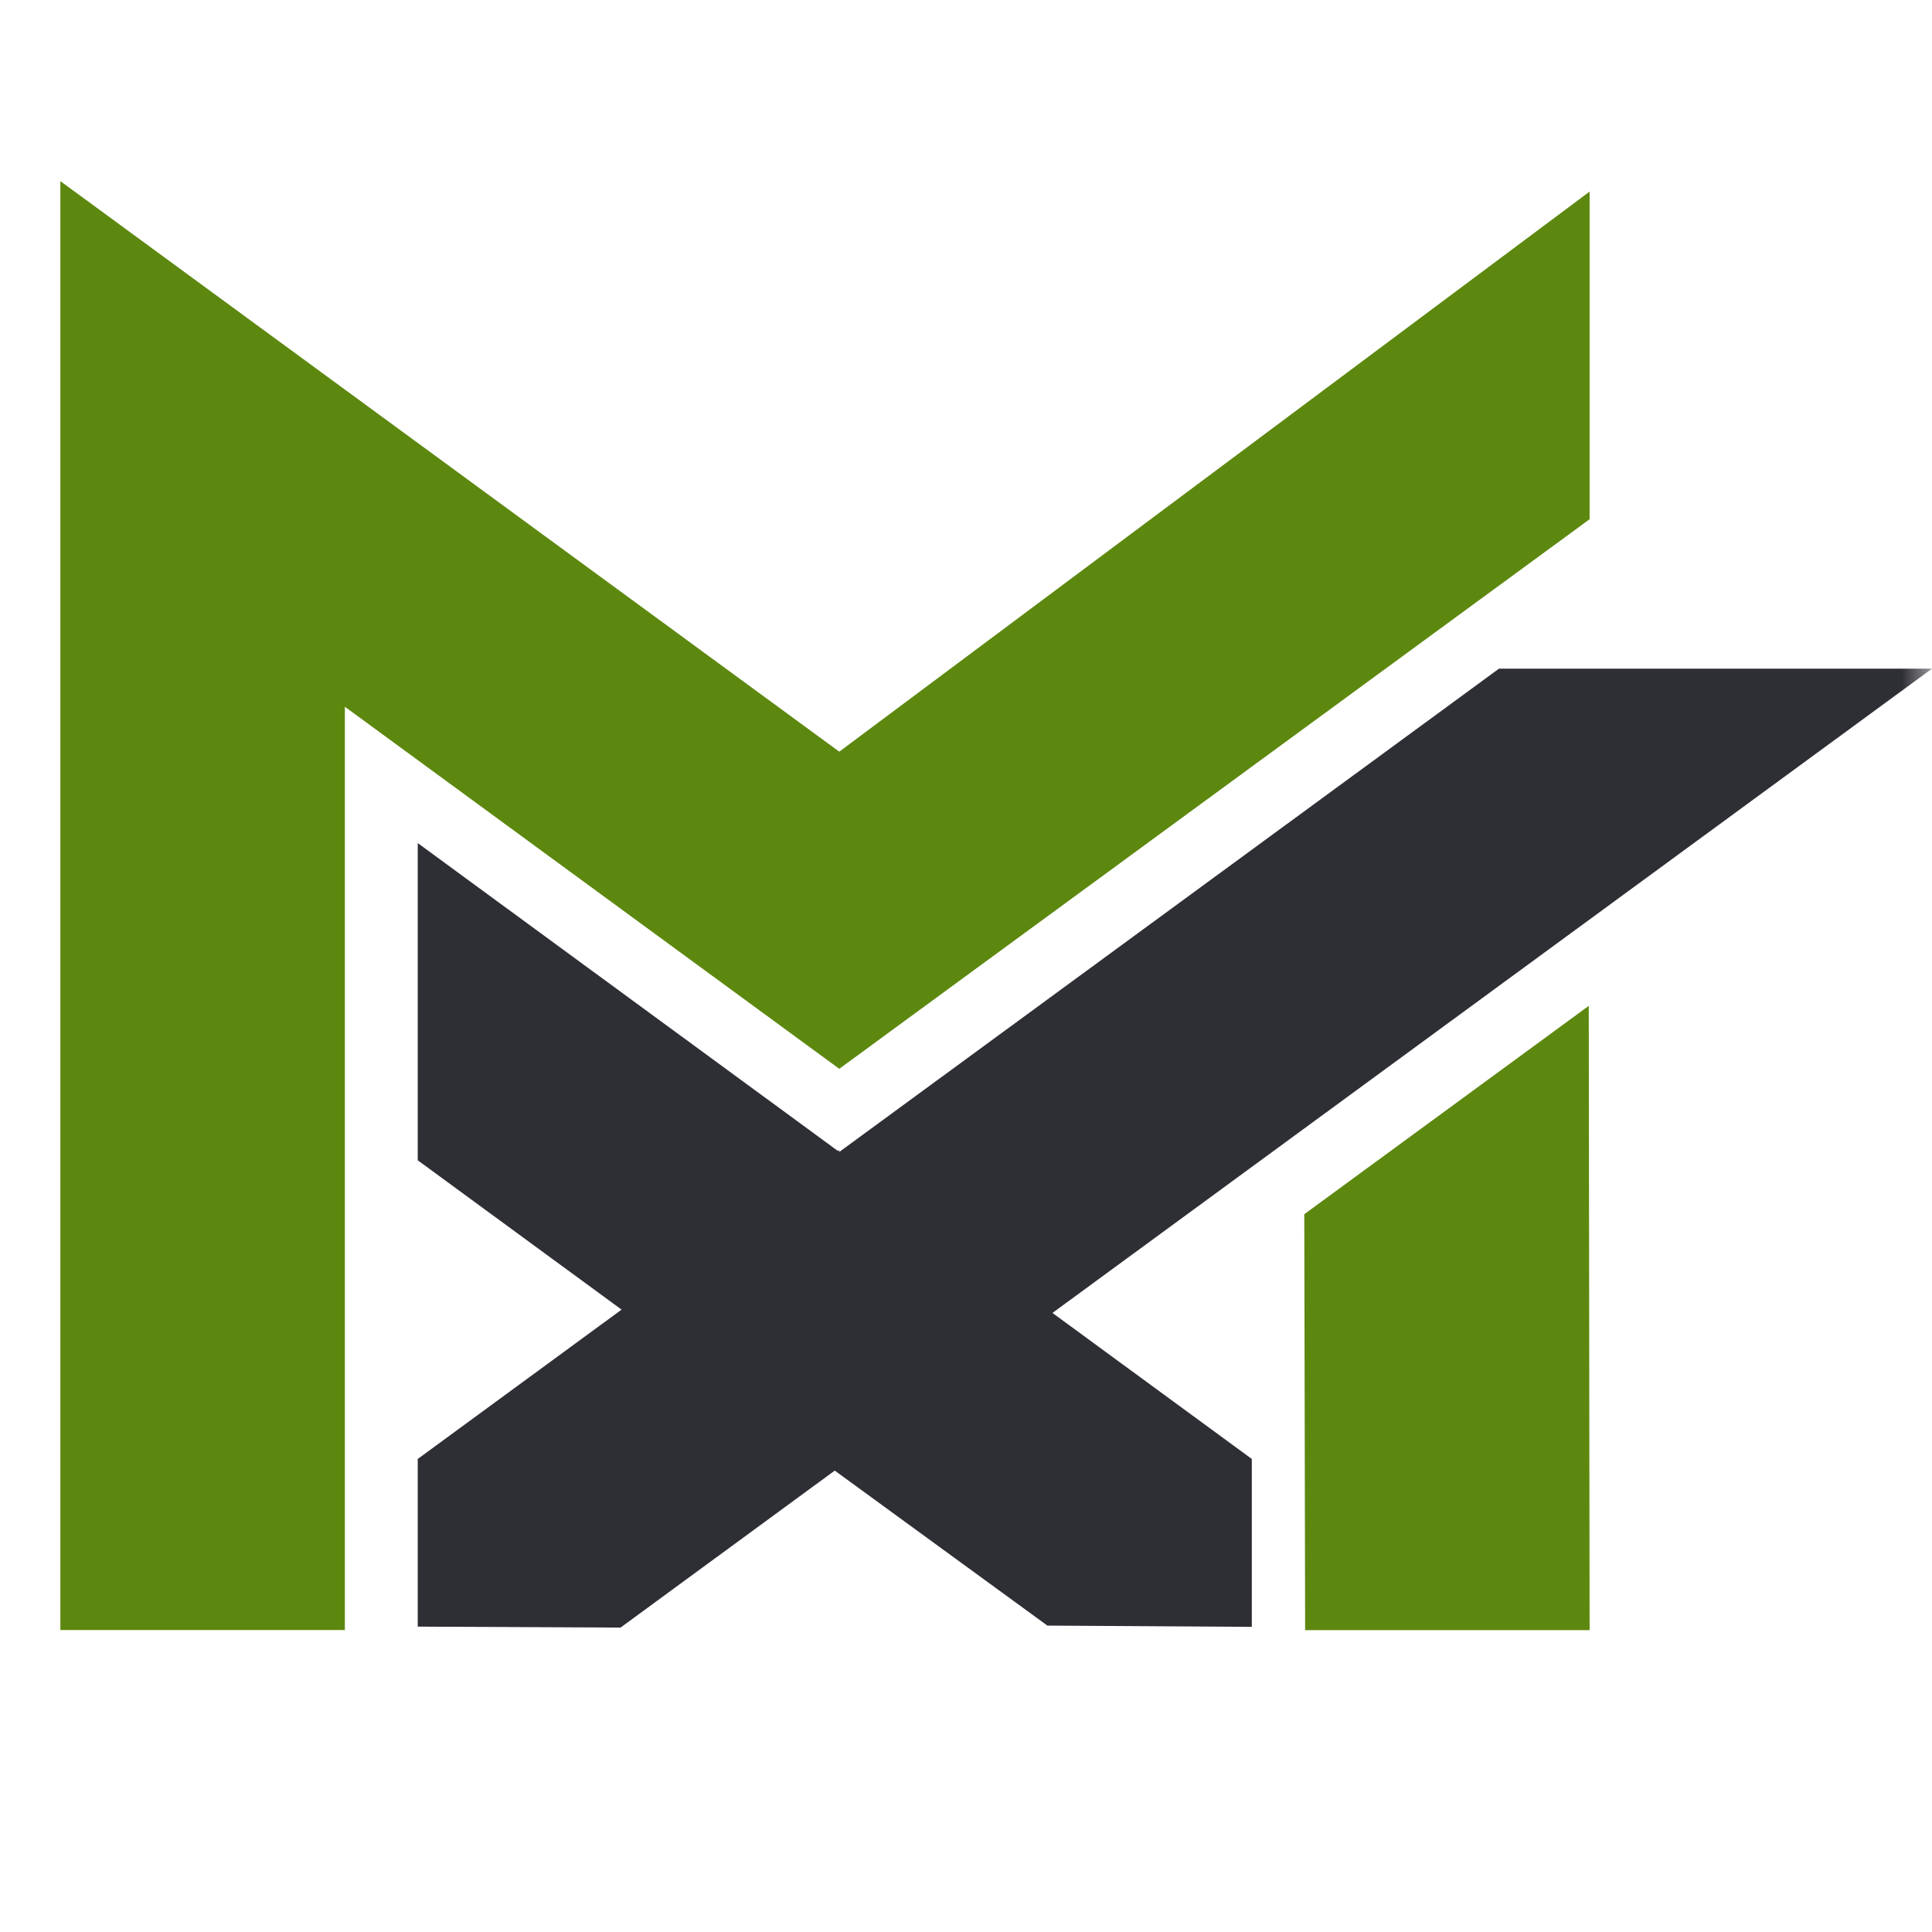 <svg xmlns="http://www.w3.org/2000/svg" xmlns:xlink="http://www.w3.org/1999/xlink" width="32px" height="32px" viewBox="0 0 32 32"><title>Group 61</title><defs><rect id="path-1" x="0" y="0" width="32" height="32"></rect></defs><g id="Page-1" stroke="none" stroke-width="1" fill="none" fill-rule="evenodd"><g id="homepage-final" transform="translate(-1159, -625)"><g id="Dark-Purple-Modern-Letter-M-Logo" transform="translate(1159, 625)"><mask id="mask-2" fill="white"><use xlink:href="#path-1"></use></mask><g id="Mask"></g><g mask="url(#mask-2)"><g transform="translate(1, 3)"><g id="Clipped"><path d="M12.901,14.703 L4.712,8.706 L4.712,23.999 L0,23.999 L0,0 L7.823,5.731 L12.901,9.45 L25.329,0.173 L25.329,5.6 L16.486,12.077 L15.399,12.873 L12.901,14.703 Z M20.603,17.111 L20.617,24 L25.329,24 L25.315,13.66 L20.603,17.111 Z" id="Shape" fill="#5D8810" fill-rule="nonzero"></path></g><g id="Group-60" transform="translate(5.919, 8.075)"><polygon id="Path" fill="#2E2E35" fill-rule="nonzero" points="17.909 0 6.982 8.005 0 2.889 0 8.143 6.982 13.258 25.081 0"></polygon><polygon id="Path-Copy" fill="#2E2E35" fill-rule="nonzero" transform="translate(3.491, 11.929) scale(1, -1) translate(-3.491, -11.929) " points="6.982 10.63 3.359 7.975 0 7.991 0 10.768 6.982 15.883"></polygon><polygon id="Path-Copy-2" fill="#2E2E35" fill-rule="nonzero" transform="translate(10.324, 11.923) scale(-1, -1) translate(-10.324, -11.923) " points="13.816 10.618 10.219 7.996 6.833 7.975 6.833 10.756 13.816 15.871"></polygon></g></g></g></g></g></g></svg>